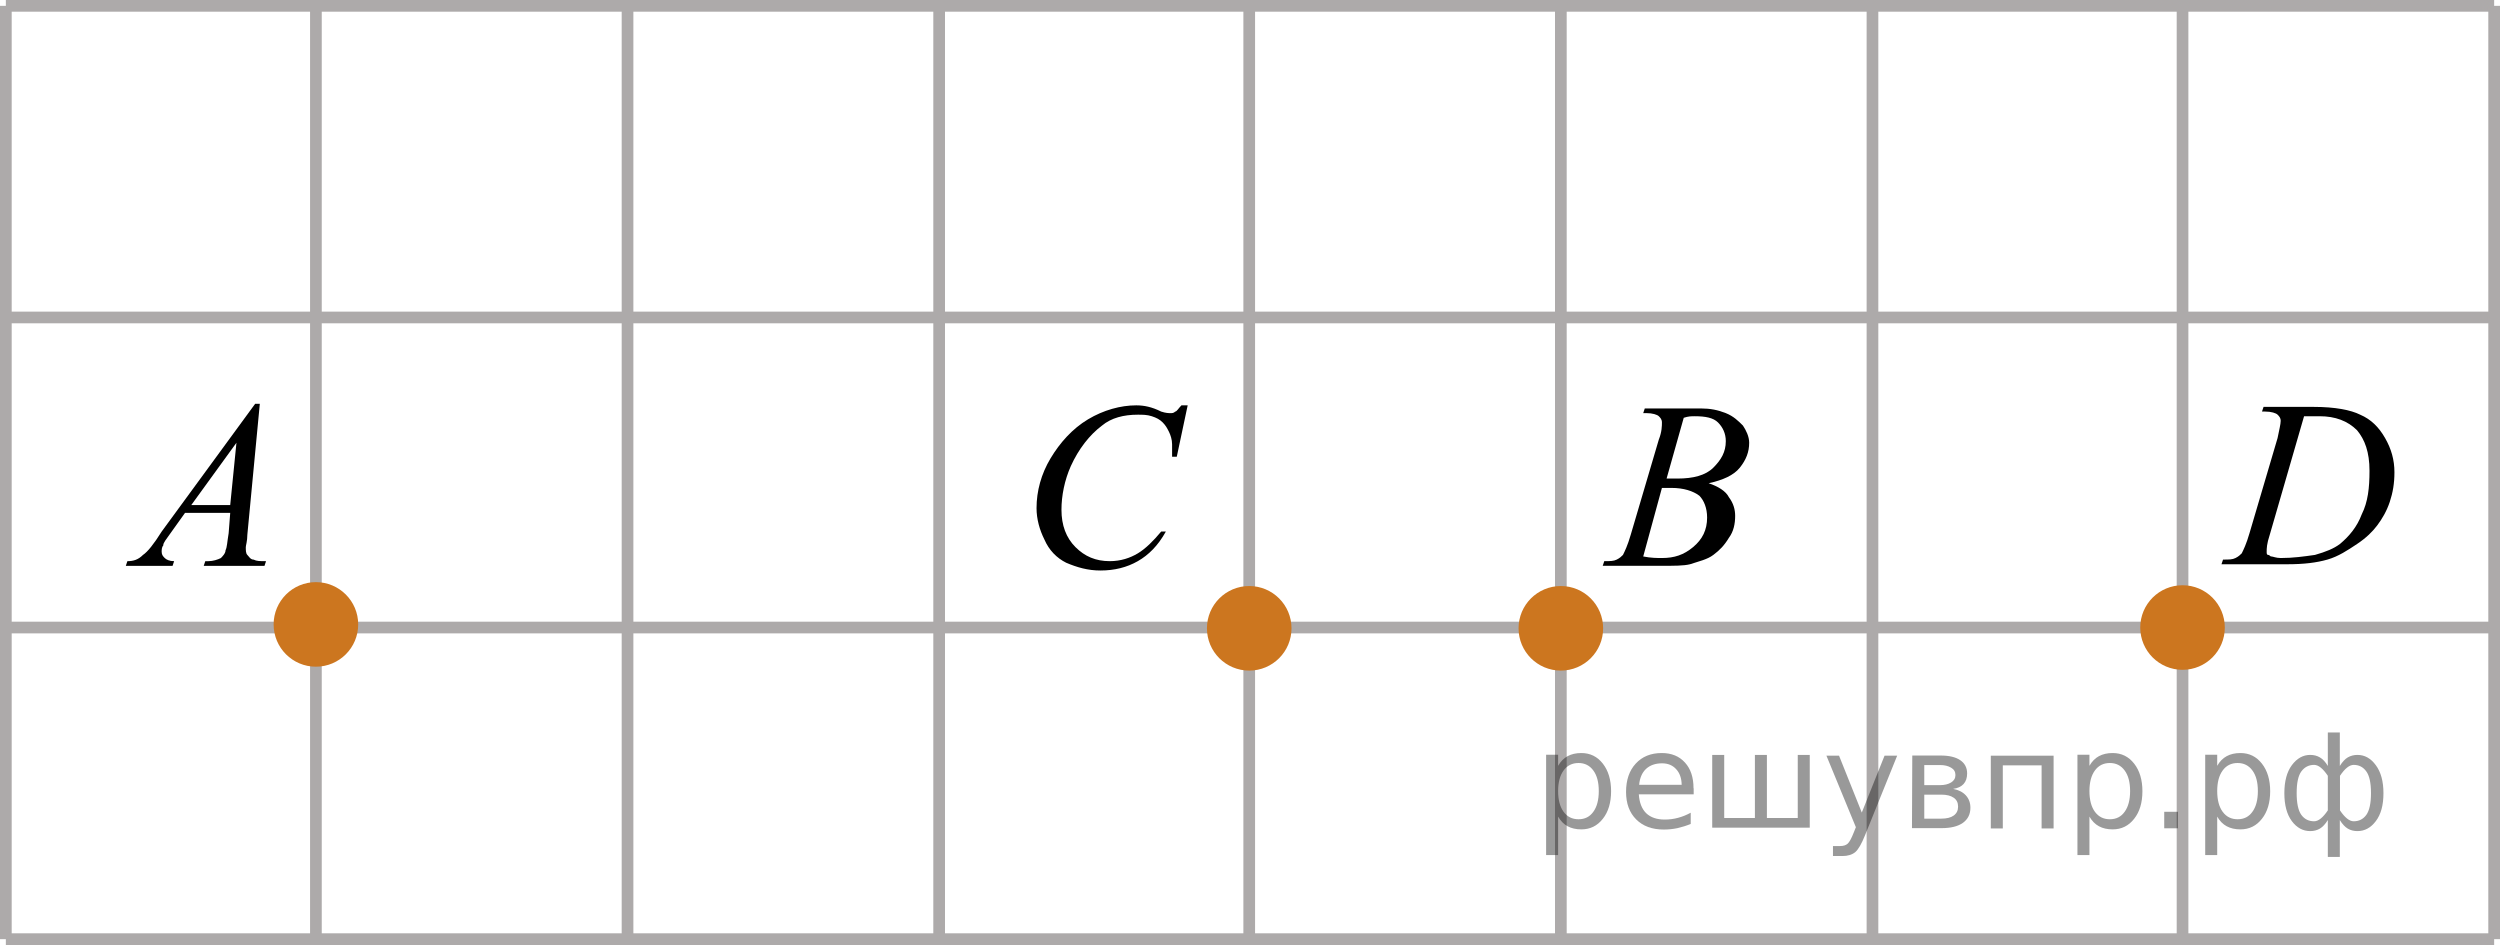 <?xml version="1.0" encoding="utf-8"?>
<!-- Generator: Adobe Illustrator 27.2.0, SVG Export Plug-In . SVG Version: 6.00 Build 0)  -->
<svg version="1.1" id="Слой_1" xmlns="http://www.w3.org/2000/svg" xmlns:xlink="http://www.w3.org/1999/xlink" x="0px" y="0px"
	 width="160.45px" height="60.65px" viewBox="0 0 160.45 60.65" enable-background="new 0 0 160.45 60.65" xml:space="preserve">
<line fill="none" stroke="#ADAAAA" stroke-width="0.75" stroke-miterlimit="10" x1="0.375" y1="60.275" x2="0.375" y2="0.375"/>
<line fill="none" stroke="#ADAAAA" stroke-width="0.75" stroke-miterlimit="10" x1="20.275" y1="60.275" x2="20.275" y2="0.375"/>
<line fill="none" stroke="#ADAAAA" stroke-width="0.75" stroke-miterlimit="10" x1="40.275" y1="60.275" x2="40.275" y2="0.375"/>
<line fill="none" stroke="#ADAAAA" stroke-width="0.75" stroke-miterlimit="10" x1="60.275" y1="60.275" x2="60.275" y2="0.375"/>
<line fill="none" stroke="#ADAAAA" stroke-width="0.75" stroke-miterlimit="10" x1="80.175" y1="60.275" x2="80.175" y2="0.375"/>
<line fill="none" stroke="#ADAAAA" stroke-width="0.75" stroke-miterlimit="10" x1="100.175" y1="60.275" x2="100.175" y2="0.375"/>
<line fill="none" stroke="#ADAAAA" stroke-width="0.75" stroke-miterlimit="10" x1="120.175" y1="60.275" x2="120.175" y2="0.375"/>
<line fill="none" stroke="#ADAAAA" stroke-width="0.75" stroke-miterlimit="10" x1="140.075" y1="60.275" x2="140.075" y2="0.375"/>
<line fill="none" stroke="#ADAAAA" stroke-width="0.75" stroke-miterlimit="10" x1="160.075" y1="60.275" x2="160.075" y2="0.375"/>
<line fill="none" stroke="#ADAAAA" stroke-width="0.75" stroke-miterlimit="10" x1="160.075" y1="60.275" x2="0.375" y2="60.275"/>
<line fill="none" stroke="#ADAAAA" stroke-width="0.75" stroke-miterlimit="10" x1="160.075" y1="40.275" x2="0.375" y2="40.275"/>
<line fill="none" stroke="#ADAAAA" stroke-width="0.75" stroke-miterlimit="10" x1="160.075" y1="20.375" x2="0.375" y2="20.375"/>
<line fill="none" stroke="#ADAAAA" stroke-width="0.75" stroke-miterlimit="10" x1="160.075" y1="0.375" x2="0.375" y2="0.375"/>
<g>
	<g>
		<g>
			<g>
				<g>
					<g>
						<g>
							<g>
								<g>
									<g>
										<g>
											<g>
												<g>
													<g>
														<g>
															<g>
																<g>
																	<g>
																		<g>
																			<g>
																				<g>
																					<g>
																						<g>
																							<defs>
																								<rect id="SVGID_1_" x="5.175" y="22.416" width="15.1" height="16.7"/>
																							</defs>
																							<clipPath id="SVGID_00000146480844756425082670000016130991066326741652_">
																								<use xlink:href="#SVGID_1_"  overflow="visible"/>
																							</clipPath>
																							<g clip-path="url(#SVGID_00000146480844756425082670000016130991066326741652_)">
																								<g enable-background="new    ">
																									<path d="M16.675,25.916l-0.8,8.4c0,0.4-0.1,0.7-0.1,0.8c0,0.2,0,0.4,0.1,0.5s0.2,0.3,0.4,0.3
																										c0.2,0.1,0.4,0.1,0.8,0.1l-0.1,0.3h-3.9l0.1-0.3h0.2c0.3,0,0.6-0.1,0.8-0.2c0.1-0.1,0.3-0.3,0.3-0.5
																										c0.1-0.2,0.1-0.5,0.2-1.1l0.1-1.3h-2.9l-1,1.4c-0.2,0.3-0.4,0.5-0.4,0.7c-0.1,0.1-0.1,0.3-0.1,0.4
																										c0,0.2,0.1,0.3,0.2,0.4s0.3,0.2,0.6,0.2l-0.1,0.3h-3l0.1-0.3c0.4,0,0.7-0.1,1-0.4c0.3-0.2,0.7-0.7,1.2-1.5
																										l6-8.2H16.675L16.675,25.916z M15.175,28.416l-2.9,4h2.5L15.175,28.416z"/>
																								</g>
																							</g>
																						</g>
																					</g>
																				</g>
																			</g>
																		</g>
																	</g>
																</g>
															</g>
														</g>
													</g>
												</g>
											</g>
										</g>
									</g>
								</g>
							</g>
						</g>
					</g>
				</g>
			</g>
		</g>
	</g>
</g>
<g>
	<g>
		<g>
			<g>
				<g>
					<g>
						<g>
							<g>
								<g>
									<g>
										<g>
											<g>
												<g>
													<g>
														<g>
															<g>
																<g>
																	<g>
																		<g>
																			<g>
																				<g>
																					<g>
																						<g>
																							<g>
																								<defs>
																									
																										<rect id="SVGID_00000170270235212853457450000013052461156605640107_" x="100.262" y="22.414" width="15.1" height="16.7"/>
																								</defs>
																								<clipPath id="SVGID_00000173138820645069404920000009833714944147363486_">
																									<use xlink:href="#SVGID_00000170270235212853457450000013052461156605640107_"  overflow="visible"/>
																								</clipPath>
																								<g clip-path="url(#SVGID_00000173138820645069404920000009833714944147363486_)">
																									<g enable-background="new    ">
																										<path d="M105.462,26.514l0.1-0.3h3.6c0.6,0,1.1,0.1,1.6,0.3s0.8,0.5,1.1,0.8c0.2,0.3,0.4,0.7,0.4,1.1
																											c0,0.6-0.2,1.1-0.6,1.6s-1.1,0.8-2,1c0.6,0.2,1.1,0.5,1.3,0.9c0.3,0.4,0.4,0.8,0.4,1.2
																											c0,0.5-0.1,1-0.4,1.4c-0.3,0.5-0.6,0.8-1,1.1s-0.9,0.4-1.5,0.6c-0.4,0.1-1,0.1-1.9,0.1h-3.7l0.1-0.3
																											c0.4,0,0.6,0,0.8-0.1s0.3-0.2,0.4-0.3c0.1-0.2,0.3-0.6,0.5-1.3l1.8-6.1c0.2-0.5,0.2-0.9,0.2-1.1
																											s-0.1-0.3-0.2-0.4s-0.4-0.2-0.8-0.2C105.562,26.514,105.462,26.514,105.462,26.514z
																											 M105.462,35.714c0.5,0.1,0.9,0.1,1.2,0.1c0.8,0,1.4-0.2,2-0.7s0.9-1.1,0.9-1.9c0-0.6-0.2-1.1-0.5-1.4
																											c-0.4-0.3-1-0.5-1.8-0.5c-0.2,0-0.4,0-0.6,0L105.462,35.714z M106.962,30.714c0.3,0,0.6,0,0.7,0
																											c1,0,1.8-0.2,2.3-0.7s0.8-1,0.8-1.7c0-0.5-0.2-0.9-0.5-1.2c-0.3-0.3-0.8-0.4-1.5-0.4
																											c-0.2,0-0.4,0-0.7,0.1L106.962,30.714z"/>
																									</g>
																								</g>
																							</g>
																						</g>
																					</g>
																				</g>
																			</g>
																		</g>
																	</g>
																</g>
															</g>
														</g>
													</g>
												</g>
											</g>
										</g>
									</g>
								</g>
							</g>
						</g>
					</g>
				</g>
			</g>
		</g>
	</g>
</g>
<g>
	<g>
		<g>
			<g>
				<g>
					<g>
						<g>
							<g>
								<g>
									<g>
										<g>
											<g>
												<g>
													<g>
														<g>
															<g>
																<g>
																	<g>
																		<g>
																			<g>
																				<g>
																					<g>
																						<g>
																							<g>
																								<defs>
																									
																										<rect id="SVGID_00000062898630531022077440000012517011273632634519_" x="63.425" y="22.416" width="16.5" height="18.1"/>
																								</defs>
																								<clipPath id="SVGID_00000087402425883929774610000007659627518351528111_">
																									<use xlink:href="#SVGID_00000062898630531022077440000012517011273632634519_"  overflow="visible"/>
																								</clipPath>
																								<g clip-path="url(#SVGID_00000087402425883929774610000007659627518351528111_)">
																									<g enable-background="new    ">
																										<path d="M76.225,26.015l-0.7,3.3h-0.3v-0.8c0-0.3-0.1-0.6-0.2-0.8c-0.1-0.2-0.2-0.4-0.4-0.6
																											s-0.4-0.3-0.7-0.4s-0.6-0.1-0.9-0.1c-0.9,0-1.7,0.2-2.3,0.7c-0.8,0.6-1.5,1.5-2,2.6
																											c-0.4,0.9-0.6,1.9-0.6,2.8c0,1,0.3,1.8,0.9,2.4c0.6,0.6,1.3,0.9,2.2,0.9c0.7,0,1.3-0.2,1.8-0.5
																											s1-0.8,1.5-1.4h0.3c-0.5,0.9-1.1,1.5-1.8,1.9s-1.5,0.6-2.4,0.6c-0.8,0-1.5-0.2-2.2-0.5
																											c-0.6-0.3-1.1-0.8-1.4-1.5c-0.3-0.6-0.5-1.3-0.5-2c0-1.1,0.3-2.2,0.9-3.2s1.4-1.9,2.4-2.5
																											s2.1-0.9,3.1-0.9c0.5,0,1,0.1,1.6,0.4c0.3,0.1,0.5,0.1,0.6,0.1s0.2,0,0.3-0.1c0.1,0,0.2-0.2,0.4-0.4
																											L76.225,26.015L76.225,26.015z"/>
																									</g>
																								</g>
																							</g>
																						</g>
																					</g>
																				</g>
																			</g>
																		</g>
																	</g>
																</g>
															</g>
														</g>
													</g>
												</g>
											</g>
										</g>
									</g>
								</g>
							</g>
						</g>
					</g>
				</g>
			</g>
		</g>
	</g>
</g>
<circle fill="#CC761F" stroke="#CC761F" stroke-width="0.75" stroke-miterlimit="10" cx="20.275" cy="40.075" r="2.339"/>
<circle fill="#CC761F" stroke="#CC761F" stroke-width="0.75" stroke-miterlimit="10" cx="80.175" cy="40.325" r="2.339"/>
<circle fill="#CC761F" stroke="#CC761F" stroke-width="0.75" stroke-miterlimit="10" cx="100.175" cy="40.325" r="2.339"/>
<circle fill="#CC761F" stroke="#CC761F" stroke-width="0.75" stroke-miterlimit="10" cx="140.075" cy="40.275" r="2.339"/>
<g>
	<g>
		<g>
			<g>
				<g>
					<g>
						<g>
							<g>
								<g>
									<g>
										<g>
											<g>
												<g>
													<g>
														<g>
															<g>
																<g>
																	<g>
																		<g>
																			<g>
																				<g>
																					<g>
																						<g>
																							<g>
																								<defs>
																									
																										<rect id="SVGID_00000147913174806771271850000013447444947132723588_" x="140.075" y="22.414" width="16.5" height="16.7"/>
																								</defs>
																								<clipPath id="SVGID_00000090978934583281687690000015489735476700255123_">
																									<use xlink:href="#SVGID_00000147913174806771271850000013447444947132723588_"  overflow="visible"/>
																								</clipPath>
																								<g clip-path="url(#SVGID_00000090978934583281687690000015489735476700255123_)">
																									<g enable-background="new    ">
																										<path d="M145.175,26.414l0.1-0.3h3.2c1.4,0,2.4,0.2,3,0.5c0.7,0.3,1.2,0.8,1.6,1.5
																											c0.4,0.7,0.6,1.4,0.6,2.2c0,0.7-0.1,1.3-0.3,1.9c-0.2,0.6-0.5,1.1-0.8,1.5s-0.7,0.8-1.3,1.2
																											s-1.2,0.8-1.9,1s-1.5,0.3-2.6,0.3h-4.2l0.1-0.3c0.4,0,0.6,0,0.8-0.1s0.3-0.2,0.4-0.3
																											c0.1-0.2,0.3-0.6,0.5-1.3l1.8-6.1c0.1-0.5,0.2-0.9,0.2-1.1s-0.1-0.3-0.2-0.4s-0.4-0.2-0.8-0.2
																											L145.175,26.414L145.175,26.414z M147.875,26.714l-2.2,7.6c-0.2,0.6-0.2,0.9-0.2,1.1
																											c0,0.1,0,0.2,0.1,0.2s0.1,0.1,0.2,0.1c0.1,0,0.3,0.1,0.6,0.1c0.8,0,1.5-0.1,2.2-0.2
																											c0.7-0.2,1.2-0.4,1.6-0.7c0.6-0.5,1.1-1.1,1.4-1.9c0.4-0.8,0.5-1.7,0.5-2.8c0-1.2-0.3-2-0.8-2.6
																											c-0.6-0.6-1.4-0.9-2.4-0.9C148.575,26.714,148.275,26.714,147.875,26.714z"/>
																									</g>
																								</g>
																							</g>
																						</g>
																					</g>
																				</g>
																			</g>
																		</g>
																	</g>
																</g>
															</g>
														</g>
													</g>
												</g>
											</g>
										</g>
									</g>
								</g>
							</g>
						</g>
					</g>
				</g>
			</g>
		</g>
	</g>
</g>
<g style="stroke:none;fill:#000;fill-opacity:0.40"><path d="m 100.0,52.4 v 2.48 h -0.77 v -6.44 h 0.77 v 0.71 q 0.24,-0.42 0.61,-0.62 0.37,-0.20 0.88,-0.20 0.85,0 1.38,0.68 0.53,0.68 0.53,1.77 0,1.10 -0.53,1.77 -0.53,0.68 -1.38,0.68 -0.51,0 -0.88,-0.20 -0.37,-0.20 -0.61,-0.62 z m 2.61,-1.63 q 0,-0.85 -0.35,-1.32 -0.35,-0.48 -0.95,-0.48 -0.61,0 -0.96,0.48 -0.35,0.48 -0.35,1.32 0,0.85 0.35,1.33 0.35,0.48 0.96,0.48 0.61,0 0.95,-0.48 0.35,-0.48 0.35,-1.33 z"/><path d="m 108.7,50.6 v 0.38 h -3.52 q 0.05,0.79 0.47,1.21 0.43,0.41 1.19,0.41 0.44,0 0.85,-0.11 0.42,-0.11 0.82,-0.33 v 0.72 q -0.41,0.17 -0.85,0.27 -0.43,0.09 -0.88,0.09 -1.12,0 -1.77,-0.65 -0.65,-0.65 -0.65,-1.76 0,-1.15 0.62,-1.82 0.62,-0.68 1.67,-0.68 0.94,0 1.49,0.61 0.55,0.60 0.55,1.65 z m -0.77,-0.23 q -0.01,-0.63 -0.35,-1.00 -0.34,-0.38 -0.91,-0.38 -0.64,0 -1.03,0.36 -0.38,0.36 -0.44,1.02 z"/><path d="m 113.4,52.5 h 1.98 v -4.05 h 0.77 v 4.67 h -6.26 v -4.67 h 0.77 v 4.05 h 1.97 v -4.05 h 0.77 z"/><path d="m 119.7,53.6 q -0.33,0.83 -0.63,1.09 -0.31,0.25 -0.82,0.25 h -0.61 v -0.64 h 0.45 q 0.32,0 0.49,-0.15 0.17,-0.15 0.39,-0.71 l 0.14,-0.35 -1.89,-4.59 h 0.81 l 1.46,3.65 1.46,-3.65 h 0.81 z"/><path d="m 123.5,51.0 v 1.54 h 1.09 q 0.53,0 0.80,-0.20 0.28,-0.20 0.28,-0.57 0,-0.38 -0.28,-0.57 -0.28,-0.20 -0.80,-0.20 z m 0,-1.90 v 1.29 h 1.01 q 0.43,0 0.71,-0.17 0.28,-0.17 0.28,-0.48 0,-0.31 -0.28,-0.47 -0.28,-0.17 -0.71,-0.17 z m -0.77,-0.61 h 1.82 q 0.82,0 1.26,0.30 0.44,0.30 0.44,0.85 0,0.43 -0.23,0.68 -0.23,0.25 -0.67,0.31 0.53,0.10 0.82,0.42 0.29,0.32 0.29,0.79 0,0.62 -0.48,0.97 -0.48,0.34 -1.37,0.34 h -1.90 z"/><path d="m 131.8,48.5 v 4.67 h -0.77 v -4.05 h -2.49 v 4.05 h -0.77 v -4.67 z"/><path d="m 134.1,52.4 v 2.48 h -0.77 v -6.44 h 0.77 v 0.71 q 0.24,-0.42 0.61,-0.62 0.37,-0.20 0.88,-0.20 0.85,0 1.38,0.68 0.53,0.68 0.53,1.77 0,1.10 -0.53,1.77 -0.53,0.68 -1.38,0.68 -0.51,0 -0.88,-0.20 -0.37,-0.20 -0.61,-0.62 z m 2.61,-1.63 q 0,-0.85 -0.35,-1.32 -0.35,-0.48 -0.95,-0.48 -0.61,0 -0.96,0.48 -0.35,0.48 -0.35,1.32 0,0.85 0.35,1.33 0.35,0.48 0.96,0.48 0.61,0 0.95,-0.48 0.35,-0.48 0.35,-1.33 z"/><path d="m 138.9,52.1 h 0.88 v 1.06 h -0.88 z"/><path d="m 142.3,52.4 v 2.48 h -0.77 v -6.44 h 0.77 v 0.71 q 0.24,-0.42 0.61,-0.62 0.37,-0.20 0.88,-0.20 0.85,0 1.38,0.68 0.53,0.68 0.53,1.77 0,1.10 -0.53,1.77 -0.53,0.68 -1.38,0.68 -0.51,0 -0.88,-0.20 -0.37,-0.20 -0.61,-0.62 z m 2.61,-1.63 q 0,-0.85 -0.35,-1.32 -0.35,-0.48 -0.95,-0.48 -0.61,0 -0.96,0.48 -0.35,0.48 -0.35,1.32 0,0.85 0.35,1.33 0.35,0.48 0.96,0.48 0.61,0 0.95,-0.48 0.35,-0.48 0.35,-1.33 z"/><path d="m 147.4,50.9 q 0,0.98 0.30,1.40 0.30,0.41 0.82,0.41 0.41,0 0.88,-0.70 v -2.22 q -0.47,-0.70 -0.88,-0.70 -0.51,0 -0.82,0.42 -0.30,0.41 -0.30,1.39 z m 2,4.10 v -2.37 q -0.24,0.39 -0.51,0.55 -0.27,0.16 -0.62,0.16 -0.70,0 -1.18,-0.64 -0.48,-0.65 -0.48,-1.79 0,-1.15 0.48,-1.80 0.49,-0.66 1.18,-0.66 0.35,0 0.62,0.16 0.28,0.16 0.51,0.55 v -2.15 h 0.77 v 2.15 q 0.24,-0.39 0.51,-0.55 0.28,-0.16 0.62,-0.16 0.70,0 1.18,0.66 0.49,0.66 0.49,1.80 0,1.15 -0.49,1.79 -0.48,0.64 -1.18,0.64 -0.35,0 -0.62,-0.16 -0.27,-0.16 -0.51,-0.55 v 2.37 z m 2.77,-4.10 q 0,-0.98 -0.30,-1.39 -0.30,-0.42 -0.81,-0.42 -0.41,0 -0.88,0.70 v 2.22 q 0.47,0.70 0.88,0.70 0.51,0 0.81,-0.41 0.30,-0.42 0.30,-1.40 z"/></g></svg>

<!--File created and owned by https://sdamgia.ru. Copying is prohibited. All rights reserved.-->
